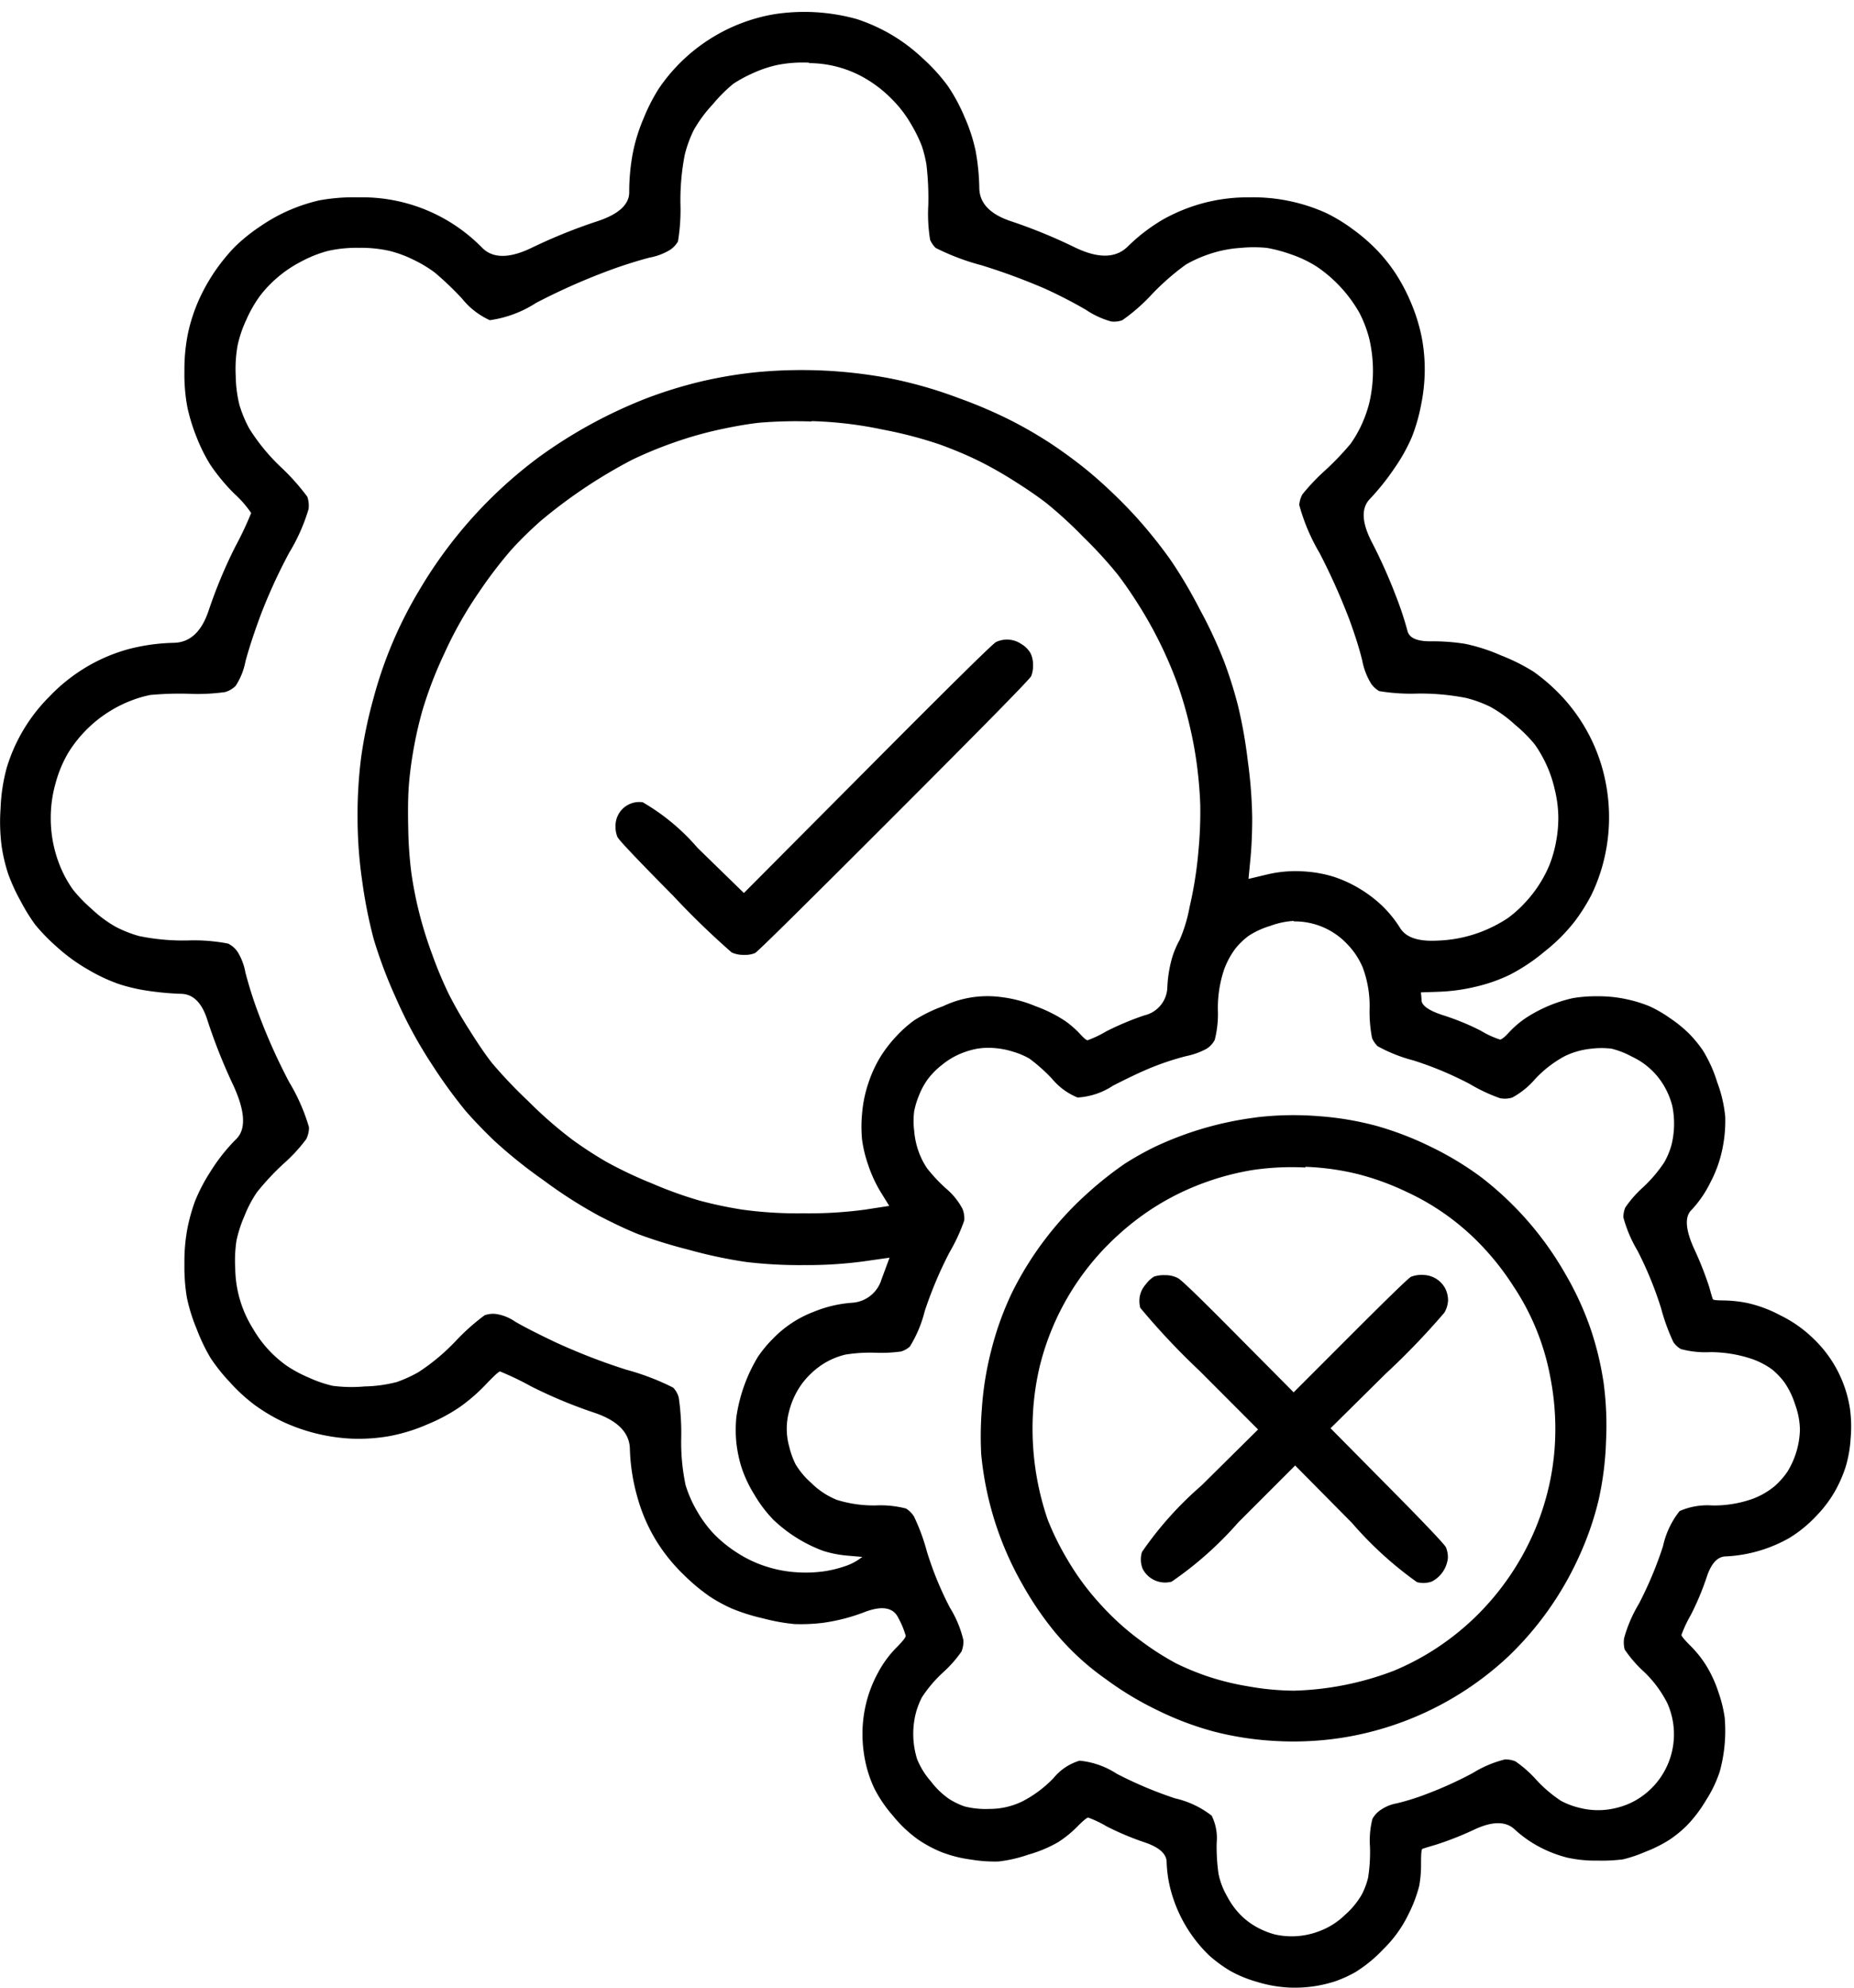 <?xml version="1.0" encoding="UTF-8"?> <svg xmlns="http://www.w3.org/2000/svg" xmlns:xlink="http://www.w3.org/1999/xlink" width="42" height="45" viewBox="0 0 42 45"><defs><clipPath id="clip-path"><rect id="Rectangle_1089" data-name="Rectangle 1089" width="42" height="45" transform="translate(0 -0.268)" fill="none"></rect></clipPath></defs><g id="Testing_Icon" data-name="Testing Icon" transform="translate(0 0.268)" clip-path="url(#clip-path)"><path id="Path_5660" data-name="Path 5660" d="M17.526.056a3.971,3.971,0,0,0-2.6,1.679,4.161,4.161,0,0,0-.35.686,3.875,3.875,0,0,0-.252.839,4.827,4.827,0,0,0-.07.825q0,.42-.728.658a12.07,12.07,0,0,0-1.483.6q-.756.364-1.119,0A3.8,3.8,0,0,0,8.124,4.2a4.311,4.311,0,0,0-.9.07,3.965,3.965,0,0,0-.644.21,3.88,3.88,0,0,0-.686.378,3.963,3.963,0,0,0-.574.462A4.231,4.231,0,0,0,4.5,6.533a3.9,3.9,0,0,0-.238.728,4.111,4.111,0,0,0-.084.881,4,4,0,0,0,.07.826,4.218,4.218,0,0,0,.21.672,3.773,3.773,0,0,0,.308.616,4.419,4.419,0,0,0,.546.657,2.413,2.413,0,0,1,.378.434,7.963,7.963,0,0,1-.364.769,11,11,0,0,0-.6,1.441q-.238.713-.783.728a4.429,4.429,0,0,0-1.021.14,3.849,3.849,0,0,0-.937.392,3.952,3.952,0,0,0-.867.686,3.843,3.843,0,0,0-.965,1.609,4.021,4.021,0,0,0-.14.924,4.245,4.245,0,0,0,.028.881,3.876,3.876,0,0,0,.14.587,4.063,4.063,0,0,0,.28.616,4.261,4.261,0,0,0,.336.546,4.317,4.317,0,0,0,.476.49A4.054,4.054,0,0,0,2,21.686a3.943,3.943,0,0,0,.686.322,4,4,0,0,0,.657.154,6.567,6.567,0,0,0,.769.07q.406.014.588.6A12.5,12.5,0,0,0,5.284,24.3q.406.882.07,1.217a4.107,4.107,0,0,0-.588.742,3.923,3.923,0,0,0-.35.672,4.211,4.211,0,0,0-.168.6,4.039,4.039,0,0,0-.07.812,4.261,4.261,0,0,0,.056.77,4.024,4.024,0,0,0,.224.713,4.214,4.214,0,0,0,.308.644,4.017,4.017,0,0,0,.434.546,3.935,3.935,0,0,0,.56.517,4.1,4.1,0,0,0,.6.364,4.165,4.165,0,0,0,1.623.406,4.064,4.064,0,0,0,.826-.056,3.956,3.956,0,0,0,.868-.266,4.012,4.012,0,0,0,.756-.406,4.047,4.047,0,0,0,.573-.5q.28-.294.322-.294a6.675,6.675,0,0,1,.7.336,10.776,10.776,0,0,0,1.441.6q.783.266.8.811a4.413,4.413,0,0,0,.168,1.091,3.876,3.876,0,0,0,.42.979,3.934,3.934,0,0,0,.63.784,4.366,4.366,0,0,0,.6.5,3.583,3.583,0,0,0,.49.266,4.389,4.389,0,0,0,.713.224A4.309,4.309,0,0,0,18,36.5a4.133,4.133,0,0,0,.643-.028,4.232,4.232,0,0,0,.965-.252q.574-.21.742.14a1.927,1.927,0,0,1,.168.406q0,.056-.224.28a2.407,2.407,0,0,0-.406.56,2.821,2.821,0,0,0-.266.686,2.93,2.93,0,0,0-.084.686,3.085,3.085,0,0,0,.07.657,2.722,2.722,0,0,0,.2.588,3.012,3.012,0,0,0,.42.616,2.891,2.891,0,0,0,.56.532,2.815,2.815,0,0,0,.546.294,2.929,2.929,0,0,0,.672.168,3.2,3.2,0,0,0,.615.042,3.157,3.157,0,0,0,.672-.154,3.007,3.007,0,0,0,.672-.28,2.452,2.452,0,0,0,.434-.35q.21-.21.252-.21a2.488,2.488,0,0,1,.42.2,6.374,6.374,0,0,0,.868.364q.49.168.49.448a2.817,2.817,0,0,0,.112.7A3.193,3.193,0,0,0,27.39,44a3.092,3.092,0,0,0,.476.35,2.785,2.785,0,0,0,.616.252,2.934,2.934,0,0,0,.7.126,2.981,2.981,0,0,0,.588-.028,3.033,3.033,0,0,0,.476-.112,2.8,2.8,0,0,0,.462-.21,3.153,3.153,0,0,0,.63-.518,2.822,2.822,0,0,0,.574-.8,3.152,3.152,0,0,0,.238-.63,2.7,2.7,0,0,0,.042-.517c0-.205.009-.313.028-.322s.126-.042.322-.1a7.206,7.206,0,0,0,.881-.35q.588-.266.881,0a2.7,2.7,0,0,0,.6.42,2.89,2.89,0,0,0,.588.224,2.949,2.949,0,0,0,.7.07,3.8,3.8,0,0,0,.574-.028,3.065,3.065,0,0,0,.5-.168,3.109,3.109,0,0,0,.56-.28,2.645,2.645,0,0,0,.405-.336,3.09,3.09,0,0,0,.42-.56,2.827,2.827,0,0,0,.308-.644,3.491,3.491,0,0,0,.112-1.217,2.976,2.976,0,0,0-.14-.574,2.87,2.87,0,0,0-.266-.588,2.485,2.485,0,0,0-.364-.462q-.21-.21-.21-.252a2.831,2.831,0,0,1,.21-.448,6.027,6.027,0,0,0,.364-.868q.154-.461.434-.462a3.22,3.22,0,0,0,1.441-.42,2.926,2.926,0,0,0,.6-.49,2.8,2.8,0,0,0,.434-.574,3.048,3.048,0,0,0,.238-.546,2.872,2.872,0,0,0,.112-.644,3.008,3.008,0,0,0-.014-.658,2.767,2.767,0,0,0-.826-1.595,2.876,2.876,0,0,0-.756-.532,2.942,2.942,0,0,0-.755-.28,3.033,3.033,0,0,0-.532-.056q-.224,0-.238-.028t-.084-.28a7.7,7.7,0,0,0-.35-.881q-.28-.629-.056-.853a2.54,2.54,0,0,0,.434-.63,2.824,2.824,0,0,0,.28-.8,3.114,3.114,0,0,0,.056-.685,3,3,0,0,0-.182-.783,3.1,3.1,0,0,0-.321-.714,2.812,2.812,0,0,0-.322-.392,3.043,3.043,0,0,0-.434-.35,2.831,2.831,0,0,0-.462-.266,2.994,2.994,0,0,0-.5-.154,2.958,2.958,0,0,0-.657-.07,3.2,3.2,0,0,0-.574.042,3.244,3.244,0,0,0-1.063.448,2.194,2.194,0,0,0-.378.322q-.154.168-.21.168a2.079,2.079,0,0,1-.434-.2,5.59,5.59,0,0,0-.853-.35q-.476-.154-.49-.336c0-.061-.009-.121-.014-.182l.406-.014a4.242,4.242,0,0,0,.825-.112,3.725,3.725,0,0,0,.769-.266,4.2,4.2,0,0,0,.8-.532,3.949,3.949,0,0,0,.686-.686,4.176,4.176,0,0,0,.378-.6,3.93,3.93,0,0,0,.252-.672,4.07,4.07,0,0,0,.084-1.791,3.957,3.957,0,0,0-1.161-2.183,4.114,4.114,0,0,0-.49-.406,4.285,4.285,0,0,0-.728-.364,4.068,4.068,0,0,0-.825-.266,4.655,4.655,0,0,0-.783-.056q-.462,0-.518-.238a7.619,7.619,0,0,0-.266-.8,11.82,11.82,0,0,0-.546-1.217q-.336-.657-.042-.965a5.426,5.426,0,0,0,.56-.7,3.944,3.944,0,0,0,.392-.7,4.014,4.014,0,0,0,.21-.728,4.067,4.067,0,0,0,.084-.8,3.915,3.915,0,0,0-.07-.742,4.069,4.069,0,0,0-.252-.8A4.161,4.161,0,0,0,31.6,5.9a3.751,3.751,0,0,0-.392-.49,4.056,4.056,0,0,0-.546-.476,3.786,3.786,0,0,0-.616-.378A4.022,4.022,0,0,0,28.3,4.2a3.914,3.914,0,0,0-1.077.14,3.978,3.978,0,0,0-.882.364,4.088,4.088,0,0,0-.8.616q-.406.392-1.189.014a11.952,11.952,0,0,0-1.469-.6Q22.2,4.5,22.185,4a5.118,5.118,0,0,0-.084-.854,3.86,3.86,0,0,0-.252-.769,4,4,0,0,0-.378-.7,4.134,4.134,0,0,0-.574-.63,3.949,3.949,0,0,0-.756-.56,4.056,4.056,0,0,0-.728-.322A4.441,4.441,0,0,0,17.526.056m.8,1.105a2.545,2.545,0,0,1,1.329.378,2.848,2.848,0,0,1,.546.434,2.725,2.725,0,0,1,.448.587,3.113,3.113,0,0,1,.238.49,2.87,2.87,0,0,1,.1.406,6.42,6.42,0,0,1,.042.924,3.635,3.635,0,0,0,.042.783.582.582,0,0,0,.126.182,5.29,5.29,0,0,0,1.036.392,14.271,14.271,0,0,1,1.441.531q.489.224.923.476a2,2,0,0,0,.574.266.554.554,0,0,0,.252-.028,4.074,4.074,0,0,0,.672-.588,5.634,5.634,0,0,1,.769-.672,2.885,2.885,0,0,1,.532-.238,2.767,2.767,0,0,1,.713-.14,3.017,3.017,0,0,1,.588,0,3.237,3.237,0,0,1,.531.14,2.683,2.683,0,0,1,.616.294,3.13,3.13,0,0,1,.951,1.035,2.761,2.761,0,0,1,.224.588,3.2,3.2,0,0,1,0,1.455,2.837,2.837,0,0,1-.2.546,2.733,2.733,0,0,1-.224.378,6.4,6.4,0,0,1-.574.6,4.622,4.622,0,0,0-.518.546.6.6,0,0,0-.07.238,4.424,4.424,0,0,0,.462,1.091,14.69,14.69,0,0,1,.672,1.5q.2.546.294.937a1.556,1.556,0,0,0,.2.518.587.587,0,0,0,.182.168,4.387,4.387,0,0,0,.868.056,5.353,5.353,0,0,1,1.105.1,2.822,2.822,0,0,1,.546.2,2.884,2.884,0,0,1,.56.406,3.242,3.242,0,0,1,.448.448,2.877,2.877,0,0,1,.238.406,2.815,2.815,0,0,1,.21.6,2.773,2.773,0,0,1,.084.644,2.929,2.929,0,0,1-.056.574,2.81,2.81,0,0,1-.14.49,2.77,2.77,0,0,1-.224.434,2.83,2.83,0,0,1-.336.434,2.631,2.631,0,0,1-.392.35,3.175,3.175,0,0,1-.6.308,3.056,3.056,0,0,1-1.021.2q-.615.028-.811-.28a2.665,2.665,0,0,0-.42-.518,2.967,2.967,0,0,0-.5-.378,2.9,2.9,0,0,0-.574-.266,2.833,2.833,0,0,0-.7-.126,2.771,2.771,0,0,0-.825.07l-.42.1.042-.434q.042-.433.042-.951a10.477,10.477,0,0,0-.1-1.287,10.628,10.628,0,0,0-.224-1.259,9.913,9.913,0,0,0-.308-.98,10.434,10.434,0,0,0-.56-1.2,10.613,10.613,0,0,0-.644-1.091q-.266-.378-.587-.756t-.7-.742q-.378-.364-.714-.63t-.713-.518a9.857,9.857,0,0,0-.854-.5,10.433,10.433,0,0,0-1.231-.532A9.821,9.821,0,0,0,20.17,8.3a10.764,10.764,0,0,0-3.05-.14,9.925,9.925,0,0,0-1.245.21,10.188,10.188,0,0,0-1.189.364A10.834,10.834,0,0,0,12.2,10.087a10.2,10.2,0,0,0-2.686,2.98A9.509,9.509,0,0,0,8.46,15.544a10.187,10.187,0,0,0-.28,1.343A10.322,10.322,0,0,0,8.1,18.244a10.091,10.091,0,0,0,.112,1.483,10.671,10.671,0,0,0,.252,1.259,10.439,10.439,0,0,0,.5,1.329A10.134,10.134,0,0,0,9.8,23.854a11.253,11.253,0,0,0,.742,1.021q.266.308.643.672a10.96,10.96,0,0,0,1.133.909,10.4,10.4,0,0,0,1.273.812q.518.266.868.405a11.086,11.086,0,0,0,1.133.35,10.579,10.579,0,0,0,1.315.28,10.193,10.193,0,0,0,1.3.07,9.7,9.7,0,0,0,1.357-.084l.588-.084-.182.49a.744.744,0,0,1-.672.531,2.814,2.814,0,0,0-.853.2,2.547,2.547,0,0,0-.938.616,2.885,2.885,0,0,0-.336.405,3.638,3.638,0,0,0-.49,1.371,2.95,2.95,0,0,0,0,.573,3,3,0,0,0,.112.546,2.845,2.845,0,0,0,.294.629,2.975,2.975,0,0,0,.434.574,3.3,3.3,0,0,0,1.119.7,2.5,2.5,0,0,0,.574.112l.322.028-.1.07a1.241,1.241,0,0,1-.294.14,2.622,2.622,0,0,1-.448.112,2.983,2.983,0,0,1-.6.028,2.8,2.8,0,0,1-.714-.126,2.705,2.705,0,0,1-.686-.322,2.874,2.874,0,0,1-.532-.434,2.72,2.72,0,0,1-.378-.517,2.748,2.748,0,0,1-.252-.574,4.658,4.658,0,0,1-.1-1.063,5.651,5.651,0,0,0-.056-.923.523.523,0,0,0-.126-.224,5.616,5.616,0,0,0-1.063-.406,13.857,13.857,0,0,1-1.623-.63q-.644-.308-.9-.462a1.028,1.028,0,0,0-.42-.168.565.565,0,0,0-.266.028,4.867,4.867,0,0,0-.658.587,4.683,4.683,0,0,1-.839.7,3.083,3.083,0,0,1-.49.224,3.122,3.122,0,0,1-.728.1,3.33,3.33,0,0,1-.727-.014,2.775,2.775,0,0,1-.532-.182,3.04,3.04,0,0,1-.5-.266,2.643,2.643,0,0,1-.769-.839,2.627,2.627,0,0,1-.406-1.371,3.046,3.046,0,0,1,.028-.63,2.926,2.926,0,0,1,.182-.56,2.747,2.747,0,0,1,.28-.532,5.873,5.873,0,0,1,.6-.644,3.661,3.661,0,0,0,.518-.56A.588.588,0,0,0,7,25.253a4.354,4.354,0,0,0-.448-1.021,13.162,13.162,0,0,1-.686-1.525,9.119,9.119,0,0,1-.308-.965,1.318,1.318,0,0,0-.168-.448.552.552,0,0,0-.224-.2,4.055,4.055,0,0,0-.923-.07,4.966,4.966,0,0,1-1.091-.1,2.738,2.738,0,0,1-.532-.21,2.811,2.811,0,0,1-.546-.406,3.336,3.336,0,0,1-.42-.434,2.7,2.7,0,0,1-.224-.378,2.861,2.861,0,0,1-.28-1.259,2.841,2.841,0,0,1,.112-.784,2.8,2.8,0,0,1,.28-.672,2.9,2.9,0,0,1,.951-.951,2.884,2.884,0,0,1,.518-.252,2.658,2.658,0,0,1,.392-.112,7.109,7.109,0,0,1,.853-.028A4.508,4.508,0,0,0,5.1,15.4a.556.556,0,0,0,.238-.14,1.544,1.544,0,0,0,.224-.56q.126-.462.35-1.063a12.27,12.27,0,0,1,.644-1.4,4.191,4.191,0,0,0,.434-.979.613.613,0,0,0-.028-.28,5.047,5.047,0,0,0-.6-.672,4.458,4.458,0,0,1-.713-.868A2.8,2.8,0,0,1,5.424,8.9,2.9,2.9,0,0,1,5.34,8.24a3.025,3.025,0,0,1,.042-.685,2.723,2.723,0,0,1,.2-.588,2.925,2.925,0,0,1,.294-.518,2.676,2.676,0,0,1,.392-.42,2.8,2.8,0,0,1,.56-.378,2.759,2.759,0,0,1,.6-.238,2.939,2.939,0,0,1,.7-.07,2.94,2.94,0,0,1,.7.07,2.715,2.715,0,0,1,.56.21,2.852,2.852,0,0,1,.462.28,7.022,7.022,0,0,1,.616.588,1.716,1.716,0,0,0,.63.49,2.591,2.591,0,0,0,1.049-.392A14.441,14.441,0,0,1,13.679,5.9a10.282,10.282,0,0,1,1.035-.336,1.352,1.352,0,0,0,.476-.182.582.582,0,0,0,.168-.182,4.375,4.375,0,0,0,.056-.868,5.381,5.381,0,0,1,.1-1.105,2.839,2.839,0,0,1,.2-.546,3.037,3.037,0,0,1,.434-.588,3.387,3.387,0,0,1,.462-.462,2.9,2.9,0,0,1,.406-.224,2.767,2.767,0,0,1,.574-.2,2.958,2.958,0,0,1,.741-.056m.056,8.115A8.914,8.914,0,0,1,20,9.458a9.492,9.492,0,0,1,1.287.336q.462.168.839.35a8.7,8.7,0,0,1,.825.462q.447.28.756.518a9.687,9.687,0,0,1,.839.77,9.645,9.645,0,0,1,.769.839q.238.308.518.756a9.327,9.327,0,0,1,.867,1.8,9.08,9.08,0,0,1,.252.881,8.842,8.842,0,0,1,.168.924q.056.448.07.853a9.342,9.342,0,0,1-.042,1.063,8.907,8.907,0,0,1-.2,1.259,3.428,3.428,0,0,1-.224.742,2.043,2.043,0,0,0-.168.392,2.868,2.868,0,0,0-.112.7.672.672,0,0,1-.518.616,6.4,6.4,0,0,0-.868.364,2.487,2.487,0,0,1-.42.2c-.028,0-.084-.047-.168-.14a2.235,2.235,0,0,0-.336-.294,3.15,3.15,0,0,0-.672-.336,2.9,2.9,0,0,0-.8-.21,2.336,2.336,0,0,0-1.3.21,3.285,3.285,0,0,0-.657.322,2.807,2.807,0,0,0-.406.364,2.935,2.935,0,0,0-.364.476,2.841,2.841,0,0,0-.266.587,2.881,2.881,0,0,0-.14.686,3.072,3.072,0,0,0,0,.587,2.949,2.949,0,0,0,.14.574,2.986,2.986,0,0,0,.294.63l.182.294-.546.084a9.507,9.507,0,0,1-1.4.084,9.212,9.212,0,0,1-1.385-.084,9.386,9.386,0,0,1-.951-.2,9.072,9.072,0,0,1-1.091-.392,9.447,9.447,0,0,1-1.036-.49,8.906,8.906,0,0,1-.769-.5,9.512,9.512,0,0,1-1.008-.881,10.61,10.61,0,0,1-.811-.853q-.21-.266-.5-.728a9.4,9.4,0,0,1-.476-.825,9.02,9.02,0,0,1-.378-.9,9.111,9.111,0,0,1-.308-.993,8.78,8.78,0,0,1-.168-.867,9.045,9.045,0,0,1-.07-1.007q-.014-.6.014-.965t.1-.784a9.015,9.015,0,0,1,.21-.924,9.125,9.125,0,0,1,.49-1.273,8.971,8.971,0,0,1,.8-1.413,9.955,9.955,0,0,1,.728-.951,8.74,8.74,0,0,1,.657-.644,11.468,11.468,0,0,1,2.071-1.385,9.177,9.177,0,0,1,.951-.392,8.606,8.606,0,0,1,1.035-.294q.518-.112.9-.154a10.147,10.147,0,0,1,1.175-.028m4.183,4.995q-.112.056-2.91,2.868l-2.8,2.812L15.805,18.93a4.834,4.834,0,0,0-1.245-1.035.538.538,0,0,0-.616.545.606.606,0,0,0,.042.238q.042.1,1.259,1.329a18.394,18.394,0,0,0,1.329,1.287.621.621,0,0,0,.28.056.585.585,0,0,0,.252-.042q.084-.042,3.148-3.106T23.36,15.04a.642.642,0,0,0,.042-.252.59.59,0,0,0-.056-.266.563.563,0,0,0-.21-.21.57.57,0,0,0-.308-.1.586.586,0,0,0-.266.056m6.744,6.324a1.632,1.632,0,0,1,1.217.518,1.7,1.7,0,0,1,.35.531,2.5,2.5,0,0,1,.154.909,3.074,3.074,0,0,0,.056.686.58.58,0,0,0,.126.182,3.5,3.5,0,0,0,.812.322,7.79,7.79,0,0,1,1.273.532,3.8,3.8,0,0,0,.685.322.57.57,0,0,0,.28-.014,1.841,1.841,0,0,0,.518-.42,2.6,2.6,0,0,1,.672-.518,1.764,1.764,0,0,1,.6-.168,1.865,1.865,0,0,1,.462,0,1.97,1.97,0,0,1,.462.182,1.648,1.648,0,0,1,.769.742,1.8,1.8,0,0,1,.14.364,2.013,2.013,0,0,1-.014.881,1.7,1.7,0,0,1-.168.406,3.136,3.136,0,0,1-.476.56,2.546,2.546,0,0,0-.406.462.562.562,0,0,0-.042.224,3,3,0,0,0,.322.756,8.272,8.272,0,0,1,.532,1.3,4.538,4.538,0,0,0,.28.769.532.532,0,0,0,.168.154,2.145,2.145,0,0,0,.658.07,2.952,2.952,0,0,1,.909.14,1.778,1.778,0,0,1,.5.252,1.685,1.685,0,0,1,.28.294,1.838,1.838,0,0,1,.238.49,1.769,1.769,0,0,1,.112.574,1.9,1.9,0,0,1-.28.951,1.773,1.773,0,0,1-.28.322,1.749,1.749,0,0,1-.5.294,2.63,2.63,0,0,1-.923.154,1.571,1.571,0,0,0-.742.126,1.953,1.953,0,0,0-.378.8,8.532,8.532,0,0,1-.545,1.3,3.1,3.1,0,0,0-.336.783.667.667,0,0,0,.014.252,2.808,2.808,0,0,0,.433.5,2.6,2.6,0,0,1,.532.713,1.723,1.723,0,0,1-.713,2.2,1.653,1.653,0,0,1-.42.168,1.7,1.7,0,0,1-.867,0,1.75,1.75,0,0,1-.406-.154,2.974,2.974,0,0,1-.56-.476,2.67,2.67,0,0,0-.476-.42.6.6,0,0,0-.238-.042,2.553,2.553,0,0,0-.727.308,8.781,8.781,0,0,1-1.05.476,5.266,5.266,0,0,1-.672.21.915.915,0,0,0-.35.14.587.587,0,0,0-.2.21,1.984,1.984,0,0,0-.056.63,3.73,3.73,0,0,1-.042.7,1.7,1.7,0,0,1-.14.378,1.82,1.82,0,0,1-.378.462,1.671,1.671,0,0,1-.6.378,1.732,1.732,0,0,1-.993.07,1.8,1.8,0,0,1-.364-.14,1.643,1.643,0,0,1-.378-.266,1.745,1.745,0,0,1-.336-.448,1.7,1.7,0,0,1-.2-.518,4.326,4.326,0,0,1-.042-.7,1.148,1.148,0,0,0-.112-.616,2.09,2.09,0,0,0-.826-.392,9.009,9.009,0,0,1-1.329-.56,1.855,1.855,0,0,0-.839-.294,1.206,1.206,0,0,0-.588.392,2.659,2.659,0,0,1-.713.532,1.692,1.692,0,0,1-.742.168,1.958,1.958,0,0,1-.56-.056,1.7,1.7,0,0,1-.35-.168,1.834,1.834,0,0,1-.42-.406,1.732,1.732,0,0,1-.308-.5,1.922,1.922,0,0,1-.042-.98,1.712,1.712,0,0,1,.154-.42,2.968,2.968,0,0,1,.476-.56,2.691,2.691,0,0,0,.42-.476.642.642,0,0,0,.042-.252,2.469,2.469,0,0,0-.308-.742,7.578,7.578,0,0,1-.517-1.259,4.614,4.614,0,0,0-.294-.8.564.564,0,0,0-.182-.182,2.3,2.3,0,0,0-.686-.07,2.819,2.819,0,0,1-.881-.126,1.749,1.749,0,0,1-.574-.378,1.794,1.794,0,0,1-.364-.434,1.9,1.9,0,0,1-.14-.392,1.5,1.5,0,0,1,0-.812,1.82,1.82,0,0,1,.182-.448,1.668,1.668,0,0,1,.322-.405,1.667,1.667,0,0,1,.77-.42,3.537,3.537,0,0,1,.672-.042,3.284,3.284,0,0,0,.587-.028.523.523,0,0,0,.2-.112,2.817,2.817,0,0,0,.336-.8,9.055,9.055,0,0,1,.56-1.329,4.068,4.068,0,0,0,.336-.727.581.581,0,0,0-.042-.266,1.566,1.566,0,0,0-.378-.462,3.7,3.7,0,0,1-.42-.448,1.716,1.716,0,0,1-.182-.35,1.819,1.819,0,0,1-.112-.5,1.741,1.741,0,0,1,0-.448,1.927,1.927,0,0,1,.112-.364,1.66,1.66,0,0,1,.2-.364,1.733,1.733,0,0,1,.322-.322,1.669,1.669,0,0,1,.42-.252,1.868,1.868,0,0,1,.378-.112,1.637,1.637,0,0,1,.378-.014,1.879,1.879,0,0,1,.434.084,1.7,1.7,0,0,1,.364.154,3.665,3.665,0,0,1,.518.462,1.476,1.476,0,0,0,.574.42,1.612,1.612,0,0,0,.8-.266q.6-.308.965-.448a6.053,6.053,0,0,1,.7-.224,1.62,1.62,0,0,0,.462-.168.516.516,0,0,0,.182-.2,2.4,2.4,0,0,0,.07-.686,2.724,2.724,0,0,1,.14-.9,1.807,1.807,0,0,1,.266-.49,1.643,1.643,0,0,1,.294-.28,1.88,1.88,0,0,1,.49-.224,1.808,1.808,0,0,1,.532-.112m-.853,4.449a7.582,7.582,0,0,0-2.309.672,6.944,6.944,0,0,0-.672.378,8.164,8.164,0,0,0-.8.63,7.515,7.515,0,0,0-1.735,2.253,6.915,6.915,0,0,0-.476,1.3,7.217,7.217,0,0,0-.224,1.371,7.8,7.8,0,0,0-.014,1.021,7.327,7.327,0,0,0,.937,2.952,7.312,7.312,0,0,0,.6.909,5.86,5.86,0,0,0,1.287,1.231,7.212,7.212,0,0,0,1.161.7,6.962,6.962,0,0,0,1.3.49,7.1,7.1,0,0,0,1.385.21,7.213,7.213,0,0,0,1.483-.07,7.141,7.141,0,0,0,3.777-1.833,7.3,7.3,0,0,0,1.623-2.295,6.956,6.956,0,0,0,.434-1.259,7.1,7.1,0,0,0,.168-1.343,7.256,7.256,0,0,0-.056-1.315,7.123,7.123,0,0,0-.28-1.175,6.971,6.971,0,0,0-.588-1.287,7.355,7.355,0,0,0-1.9-2.183,7.04,7.04,0,0,0-1.133-.686,7.254,7.254,0,0,0-1.231-.476,6.915,6.915,0,0,0-1.329-.224,7.106,7.106,0,0,0-1.413.028m1.119,1.119a5.849,5.849,0,0,1,1.2.168,6,6,0,0,1,1.077.392,5.557,5.557,0,0,1,1.721,1.231,6.051,6.051,0,0,1,.713.91,5.515,5.515,0,0,1,.839,2.071,6.056,6.056,0,0,1,.112,1.161,5.838,5.838,0,0,1-.112,1.147,6.019,6.019,0,0,1-.336,1.105,6.038,6.038,0,0,1-1.357,2,5.988,5.988,0,0,1-.91.727,5.855,5.855,0,0,1-.951.5,6.829,6.829,0,0,1-2.253.448,6.11,6.11,0,0,1-1.049-.1,5.889,5.889,0,0,1-.951-.238,6.164,6.164,0,0,1-.672-.28,6.32,6.32,0,0,1-.77-.49,6.011,6.011,0,0,1-.937-.84,5.87,5.87,0,0,1-.756-1.021,6.156,6.156,0,0,1-.448-.909,6.361,6.361,0,0,1-.336-2.309A6,6,0,0,1,23.57,30.6a5.92,5.92,0,0,1,1.763-2.91,5.944,5.944,0,0,1,.937-.7,5.859,5.859,0,0,1,1.035-.49,5.946,5.946,0,0,1,1.077-.28,6.024,6.024,0,0,1,1.189-.056m-3.414,2.462a.632.632,0,0,0-.2.182.563.563,0,0,0-.14.294.634.634,0,0,0,.014.238,16.263,16.263,0,0,0,1.343,1.427L28.5,32.095l-1.287,1.273a7.925,7.925,0,0,0-1.343,1.5.571.571,0,0,0,.014.378.571.571,0,0,0,.658.294,8.081,8.081,0,0,0,1.511-1.343l1.287-1.287,1.287,1.3A8.3,8.3,0,0,0,32.1,35.551a.57.57,0,0,0,.336-.014.678.678,0,0,0,.364-.532.6.6,0,0,0-.042-.238q-.042-.1-1.329-1.4l-1.287-1.3,1.245-1.231A16.689,16.689,0,0,0,32.72,29.45a.6.6,0,0,0,.084-.28.614.614,0,0,0-.056-.252.577.577,0,0,0-.518-.322.629.629,0,0,0-.266.042q-.084.042-1.371,1.329l-1.287,1.287L28.061,30q-1.245-1.259-1.371-1.329a.6.6,0,0,0-.294-.07.709.709,0,0,0-.238.028" transform="translate(0 0)"></path></g></svg> 